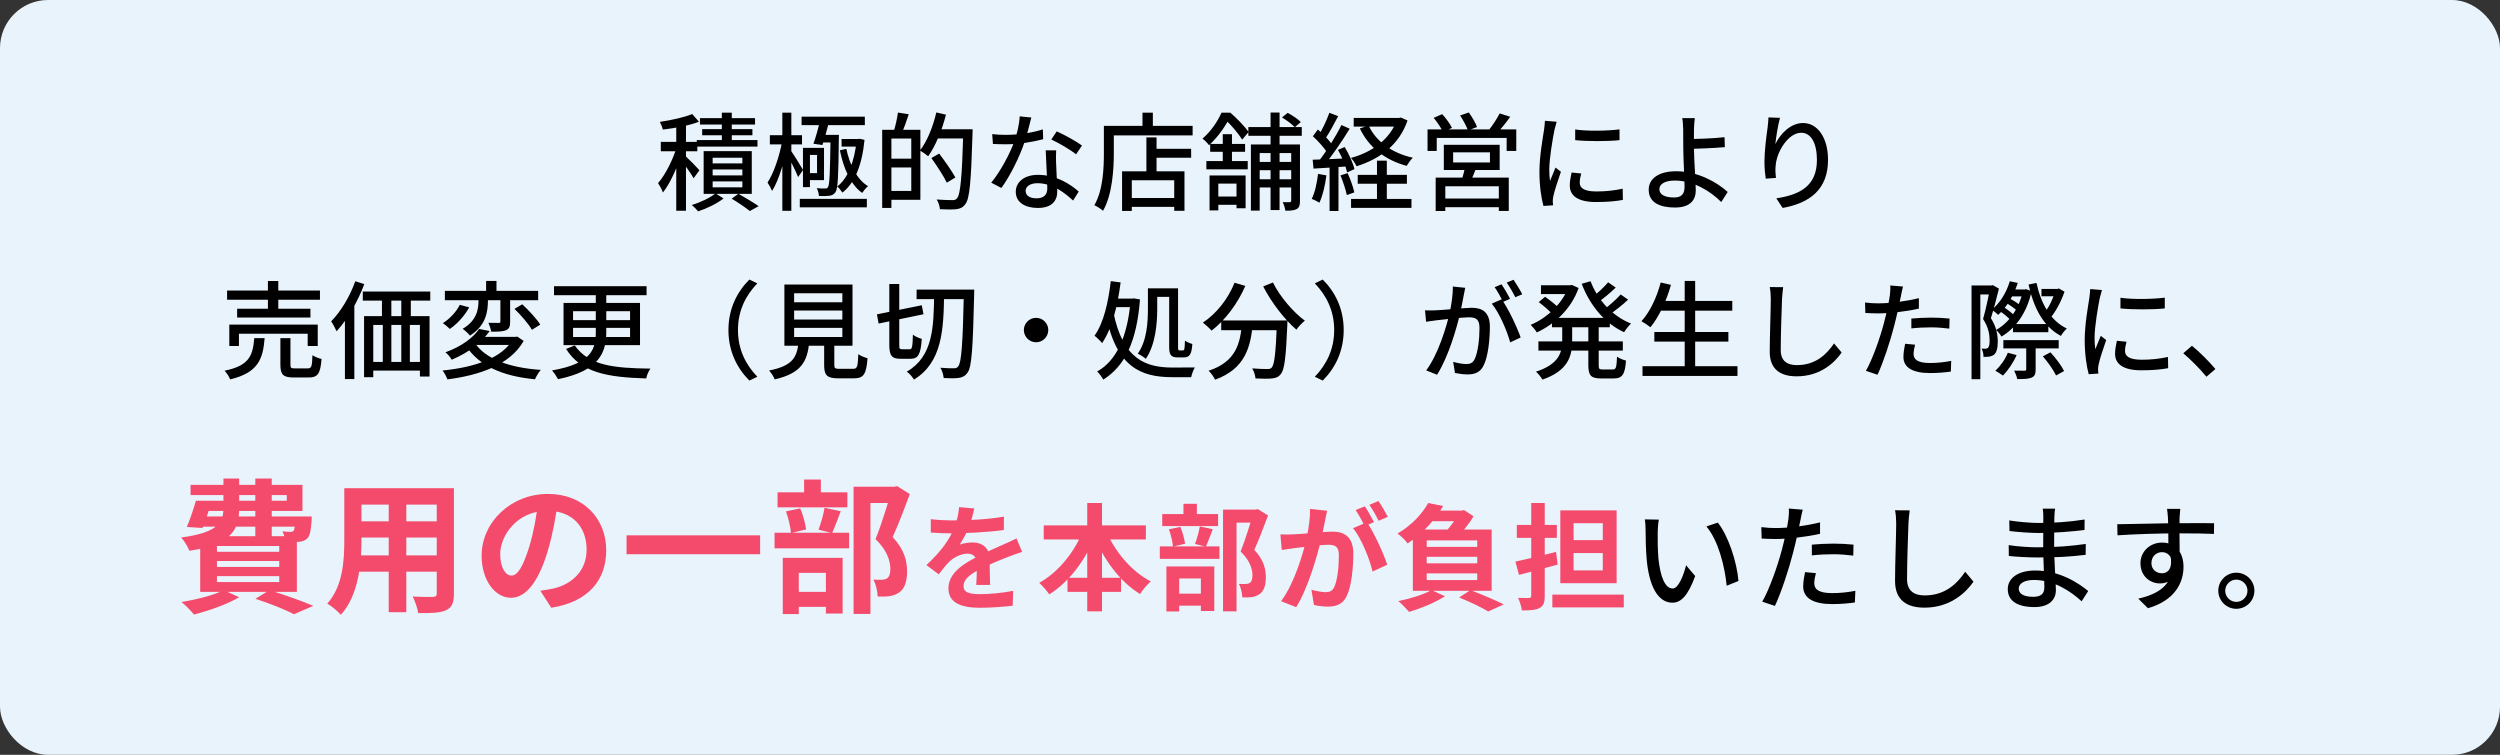 <svg width="520" height="157" viewBox="0 0 520 157" fill="none" xmlns="http://www.w3.org/2000/svg">
<rect x="0" y="0" width="520" height="157" fill="#333333" stroke="none"/>
<rect width="520" height="157" rx="10" fill="#E9F3FB"/>
<path d="M140.661 25.368H142.685V43.826H140.661V25.368ZM137.449 29.504H145.039V31.462H137.449V29.504ZM140.815 30.406L142.069 30.934C141.211 34.058 139.561 37.952 137.889 40.042C137.691 39.448 137.207 38.59 136.877 38.084C138.439 36.324 140.067 33.002 140.815 30.406ZM143.983 23.718L145.391 25.324C143.323 26.116 140.353 26.666 137.867 26.952C137.779 26.512 137.493 25.808 137.251 25.346C139.649 24.994 142.377 24.4 143.983 23.718ZM142.509 32.386C143.059 32.87 145.061 34.916 145.479 35.422L144.269 37.072C143.763 36.104 142.245 34.036 141.563 33.222L142.509 32.386ZM150.143 23.432H152.211V30.274H150.143V23.432ZM145.589 24.576H157.051V25.896H145.589V24.576ZM146.051 26.864H156.501V28.14H146.051V26.864ZM144.929 29.13H157.557V30.494H144.929V29.13ZM148.229 35.246V36.478H154.411V35.246H148.229ZM148.229 37.732V38.964H154.411V37.732H148.229ZM148.229 32.804V33.992H154.411V32.804H148.229ZM146.359 31.44H156.369V40.328H146.359V31.44ZM152.189 41.318L153.597 40.306C155.049 41.142 156.787 42.176 157.799 42.88L155.973 43.892C155.115 43.21 153.575 42.154 152.189 41.318ZM148.823 40.218L150.495 41.274C149.175 42.33 146.997 43.386 145.215 43.958C144.907 43.562 144.313 42.99 143.895 42.638C145.677 42.11 147.789 41.098 148.823 40.218ZM166.357 41.362H180.305V43.122H166.357V41.362ZM166.731 24.268H179.887V26.028H166.731V24.268ZM175.047 28.91H178.699V30.494H175.047V28.91ZM167.721 30.758H171.395V37.468H167.721V36.016H169.943V32.232H167.721V30.758ZM167.017 30.758H168.469V38.92H167.017V30.758ZM170.845 28.052H173.397V29.636H170.361L170.845 28.052ZM172.759 28.052H174.497C174.497 28.052 174.475 28.646 174.475 28.888C174.387 36.654 174.299 39.162 173.793 39.954C173.441 40.46 173.045 40.658 172.473 40.724C171.967 40.79 171.153 40.812 170.339 40.768C170.317 40.284 170.141 39.58 169.877 39.14C170.625 39.206 171.307 39.228 171.615 39.206C171.901 39.228 172.077 39.162 172.231 38.898C172.561 38.392 172.649 35.862 172.759 28.448V28.052ZM176.037 30.956C176.741 34.278 178.237 37.336 180.547 38.722C180.151 39.03 179.623 39.69 179.337 40.13C176.939 38.436 175.465 35.07 174.695 31.264L176.037 30.956ZM178.171 28.91H178.479L178.809 28.866L179.821 29.086C179.293 34.498 177.731 38.106 175.223 40.064C174.981 39.668 174.497 39.074 174.145 38.788C176.279 37.204 177.753 33.662 178.171 29.218V28.91ZM170.581 25.016H172.517C172.099 26.732 171.505 28.822 171.065 30.164L169.195 29.9C169.679 28.58 170.229 26.578 170.581 25.016ZM160.131 28.118H166.819V30.032H160.131V28.118ZM162.727 23.432H164.597V43.848H162.727V23.432ZM162.683 29.372L163.827 29.746C163.255 33.2 162.023 37.49 160.593 39.712C160.395 39.206 159.955 38.414 159.647 37.974C160.945 36.016 162.177 32.342 162.683 29.372ZM164.487 31.308C164.949 31.924 166.687 34.718 167.039 35.356L166.005 36.83C165.565 35.664 164.223 33.024 163.695 32.1L164.487 31.308ZM184.727 26.996H191.437V41.56H184.727V39.712H189.545V28.822H184.727V26.996ZM183.495 26.996H185.409V43.254H183.495V26.996ZM184.617 33.002H190.491V34.828H184.617V33.002ZM186.773 23.41L189.017 23.762C188.555 25.192 188.005 26.732 187.565 27.744L185.893 27.348C186.245 26.248 186.619 24.576 186.773 23.41ZM194.473 26.886H201.095V28.8H194.473V26.886ZM200.369 26.886H202.305C202.305 26.886 202.305 27.612 202.283 27.876C201.975 37.886 201.689 41.34 200.787 42.462C200.259 43.188 199.709 43.408 198.873 43.518C198.081 43.606 196.761 43.562 195.507 43.518C195.463 42.924 195.199 42.044 194.825 41.494C196.255 41.604 197.575 41.626 198.103 41.626C198.543 41.626 198.807 41.56 199.049 41.252C199.775 40.482 200.105 36.764 200.369 27.304V26.886ZM194.759 23.388L196.761 23.85C195.925 27.128 194.561 30.406 193.065 32.496C192.691 32.166 191.833 31.572 191.349 31.308C192.845 29.394 194.055 26.38 194.759 23.388ZM193.725 32.87L195.353 31.946C196.519 33.486 198.015 35.62 198.719 36.918L196.937 37.996C196.299 36.654 194.869 34.476 193.725 32.87ZM206.375 27.898C207.255 28.008 208.289 28.052 209.169 28.052C211.699 28.052 214.559 27.678 216.913 26.908L216.979 28.954C214.933 29.504 211.919 30.032 209.191 30.01C208.333 30.01 207.409 29.988 206.529 29.944L206.375 27.898ZM214.515 24.444C214.229 25.544 213.723 27.656 213.173 29.35C212.139 32.518 210.137 36.566 208.289 39.096L206.177 37.996C208.135 35.642 210.159 31.77 211.039 29.262C211.545 27.788 212.029 25.808 212.095 24.202L214.515 24.444ZM219.685 31.264C219.619 32.166 219.641 32.958 219.663 33.816C219.707 35.202 219.905 38.502 219.905 39.866C219.905 41.758 218.783 43.254 215.879 43.254C213.327 43.254 211.281 42.176 211.281 39.888C211.281 37.798 213.151 36.368 215.879 36.368C219.641 36.368 222.545 38.238 224.371 39.844L223.205 41.714C221.555 40.218 219.047 38.106 215.769 38.106C214.295 38.106 213.327 38.788 213.327 39.69C213.327 40.614 214.097 41.252 215.593 41.252C217.287 41.252 217.837 40.35 217.837 39.14C217.837 37.622 217.595 33.64 217.507 31.264H219.685ZM223.821 32.1C222.589 31.088 220.147 29.702 218.673 29.02L219.795 27.326C221.379 28.008 223.975 29.46 225.053 30.274L223.821 32.1ZM239.463 30.956H247.757V32.804H239.463V30.956ZM234.491 41.186H245.249V43.034H234.491V41.186ZM238.451 28.58H240.563V36.676H238.451V28.58ZM233.391 35.642H246.371V43.848H244.237V37.49H235.415V43.87H233.391V35.642ZM237.637 23.432H239.793V27.304H237.637V23.432ZM230.619 26.182H248.065V28.162H230.619V26.182ZM229.607 26.182H231.675V31.814C231.675 35.268 231.367 40.46 229.431 43.848C229.057 43.496 228.133 42.902 227.627 42.682C229.453 39.514 229.607 34.982 229.607 31.814V26.182ZM259.659 26.424H270.769V28.25H259.659V26.424ZM261.023 33.684H269.603V35.4H261.023V33.684ZM261.023 37.292H269.603V38.986H261.023V37.292ZM264.279 23.41H266.149V43.694H264.279V23.41ZM268.569 30.054H270.395V41.802C270.395 42.66 270.263 43.166 269.735 43.474C269.185 43.782 268.459 43.826 267.359 43.826C267.293 43.32 267.051 42.528 266.809 42.044C267.469 42.066 268.085 42.066 268.283 42.044C268.481 42.044 268.569 41.978 268.569 41.758V30.054ZM260.187 30.054H269.559V31.836H262.013V43.804H260.187V30.054ZM266.655 24.422L267.843 23.476C268.789 23.982 269.999 24.774 270.571 25.39L269.317 26.468C268.767 25.852 267.601 24.994 266.655 24.422ZM251.585 36.5H259.087V43.32H257.195V38.194H253.411V43.76H251.585V36.5ZM254.335 27.92H256.249V34.168H254.335V27.92ZM251.717 29.944H258.977V31.572H251.717V29.944ZM250.925 33.508H259.527V35.224H250.925V33.508ZM252.289 40.878H258.229V42.594H252.289V40.878ZM254.071 23.432H255.215V23.85H255.831V24.422C254.951 26.05 253.565 28.294 251.475 30.208C251.167 29.768 250.529 29.108 250.111 28.844C251.981 27.238 253.323 25.126 254.071 23.432ZM254.467 23.432H255.919C257.261 24.62 258.911 26.292 259.703 27.458L258.383 29.042C257.657 27.898 256.117 25.984 254.819 24.862H254.467V23.432ZM281.571 24.532H291.185V26.336H281.571V24.532ZM282.407 36.368H292.637V38.216H282.407V36.368ZM281.021 41.384H293.583V43.232H281.021V41.384ZM290.591 24.532H290.987L291.383 24.444L292.769 25.06C291.009 30.186 286.961 33.068 282.165 34.586C281.923 34.058 281.417 33.266 280.999 32.848C285.355 31.682 289.183 28.954 290.591 24.862V24.532ZM284.673 26.116C286.235 29.438 289.535 31.858 293.869 32.804C293.451 33.2 292.879 33.992 292.593 34.498C288.061 33.288 284.717 30.626 282.847 26.71L284.673 26.116ZM286.411 33.42H288.457V42.55H286.411V33.42ZM276.511 23.454L278.337 24.158C277.479 25.786 276.445 27.744 275.587 28.954L274.179 28.338C274.993 27.062 275.983 24.95 276.511 23.454ZM279.019 26.006L280.735 26.776C279.195 29.306 277.061 32.43 275.411 34.366L274.179 33.662C275.807 31.66 277.853 28.382 279.019 26.006ZM273.079 28.338L274.113 26.93C275.301 27.964 276.687 29.372 277.259 30.362L276.181 31.968C275.609 30.934 274.245 29.394 273.079 28.338ZM278.293 31.176L279.701 30.582C280.581 32.034 281.439 33.948 281.725 35.18L280.207 35.862C279.943 34.63 279.151 32.65 278.293 31.176ZM273.035 33.222C274.993 33.178 277.831 33.046 280.691 32.914L280.669 34.586C278.007 34.784 275.279 34.938 273.211 35.07L273.035 33.222ZM278.821 36.478L280.295 36.016C280.889 37.27 281.461 38.92 281.703 40.02L280.141 40.57C279.921 39.47 279.349 37.776 278.821 36.478ZM274.157 36.17L275.895 36.478C275.631 38.568 275.103 40.746 274.443 42.154C274.069 41.912 273.277 41.538 272.837 41.362C273.519 40.042 273.915 38.084 274.157 36.17ZM276.555 34.08H278.403V43.892H276.555V34.08ZM302.251 31.682V33.794H309.907V31.682H302.251ZM300.315 30.12H311.931V35.356H300.315V30.12ZM304.737 34.652L307.091 34.828C306.673 35.95 306.189 37.094 305.793 37.886L303.967 37.6C304.275 36.742 304.605 35.51 304.737 34.652ZM298.621 36.94H313.823V43.87H311.755V38.744H300.623V43.892H298.621V36.94ZM299.721 41.296H312.657V43.1H299.721V41.296ZM296.927 26.908H315.385V31.396H313.383V28.69H298.841V31.396H296.927V26.908ZM311.931 23.586L314.131 24.29C313.229 25.544 312.195 26.842 311.359 27.7L309.687 27.04C310.457 26.094 311.403 24.642 311.931 23.586ZM298.203 24.51L299.985 23.74C300.755 24.598 301.635 25.786 302.009 26.6L300.117 27.458C299.787 26.644 298.951 25.412 298.203 24.51ZM303.703 24.026L305.507 23.388C306.167 24.29 306.937 25.588 307.223 26.424L305.331 27.128C305.045 26.292 304.341 24.972 303.703 24.026ZM327.639 26.93C330.169 27.326 334.591 27.216 336.857 26.908V29.152C334.349 29.416 330.213 29.416 327.639 29.152V26.93ZM328.893 36.082C328.695 36.852 328.585 37.424 328.585 38.018C328.585 39.008 329.355 39.822 332.039 39.822C333.997 39.822 335.669 39.646 337.517 39.25L337.561 41.582C336.153 41.846 334.349 42.022 331.973 42.022C328.255 42.022 326.517 40.746 326.517 38.59C326.517 37.798 326.649 36.984 326.891 35.884L328.893 36.082ZM323.789 25.324C323.657 25.742 323.415 26.622 323.327 27.018C322.975 28.8 322.249 32.936 322.249 35.29C322.249 36.082 322.293 36.852 322.403 37.644C322.755 36.764 323.195 35.686 323.547 34.85L324.669 35.73C324.075 37.402 323.305 39.756 323.085 40.856C323.019 41.186 322.975 41.626 322.975 41.868C322.997 42.11 323.019 42.44 323.041 42.704L321.039 42.836C320.599 41.296 320.203 38.7 320.203 35.708C320.203 32.452 320.907 28.712 321.171 26.93C321.237 26.38 321.325 25.698 321.347 25.126L323.789 25.324ZM352.521 24.576C352.433 25.126 352.367 26.182 352.345 26.93C352.323 27.964 352.345 29.372 352.345 30.758C352.345 33.178 352.719 37.732 352.719 39.624C352.719 41.494 351.663 43.166 348.407 43.166C345.305 43.166 342.929 42.176 342.929 39.448C342.929 37.336 344.755 35.62 348.671 35.62C353.115 35.62 357.119 37.886 359.363 39.932L358.021 42.022C355.843 39.822 352.279 37.556 348.363 37.556C346.339 37.556 345.151 38.26 345.151 39.36C345.151 40.504 346.339 41.076 348.209 41.076C349.727 41.076 350.387 40.372 350.387 38.876C350.387 37.292 350.123 32.936 350.123 30.758C350.123 29.46 350.123 27.876 350.101 26.93C350.079 26.006 350.013 25.038 349.903 24.576H352.521ZM351.157 28.91C352.565 28.91 356.261 28.822 358.703 28.536L358.769 30.604C356.349 30.824 352.631 30.956 351.157 30.956V28.91ZM370.241 24.51C369.845 25.896 369.405 28.558 369.273 29.966C370.241 27.942 372.375 25.588 375.037 25.588C378.007 25.588 380.229 28.558 380.229 33.266C380.229 39.426 376.401 42.242 370.791 43.254L369.471 41.252C374.311 40.526 377.919 38.722 377.919 33.288C377.919 29.856 376.753 27.612 374.641 27.612C371.957 27.612 369.537 31.572 369.339 34.454C369.251 35.202 369.273 35.928 369.405 37.006L367.271 37.16C367.139 36.302 367.007 35.026 367.007 33.574C367.007 31.506 367.381 28.492 367.667 26.49C367.755 25.764 367.821 25.016 367.843 24.422L370.241 24.51ZM47.235 60.434H66.551V62.348H47.235V60.434ZM49.325 64.218H64.571V66.044H49.325V64.218ZM47.697 67.518H66.089V71.962H63.999V69.41H49.699V71.962H47.697V67.518ZM55.727 58.454H57.883V65.208H55.727V58.454ZM58.323 70.334H60.413V75.878C60.413 76.538 60.545 76.626 61.381 76.626C61.777 76.626 63.537 76.626 63.999 76.626C64.769 76.626 64.923 76.274 64.989 73.876C65.429 74.206 66.309 74.536 66.881 74.668C66.639 77.748 66.089 78.518 64.197 78.518C63.713 78.518 61.601 78.518 61.139 78.518C58.895 78.518 58.323 77.924 58.323 75.9V70.334ZM52.889 70.334H55.045C54.693 74.8 53.615 77.528 47.873 78.914C47.675 78.364 47.147 77.55 46.707 77.11C51.855 76.054 52.581 73.986 52.889 70.334ZM75.461 60.632H89.497V62.524H75.461V60.632ZM75.725 65.758H89.343V78.32H87.341V67.584H77.639V78.452H75.725V65.758ZM79.443 60.896H81.401V67.1H79.443V60.896ZM83.469 60.874H85.449V67.078H83.469V60.874ZM76.605 75.284H88.793V77.088H76.605V75.284ZM79.619 67.056H81.401V76.67H79.619V67.056ZM83.469 67.056H85.251V76.648H83.469V67.056ZM73.899 58.498L75.769 59.092C74.427 62.722 72.271 66.462 70.005 68.904C69.807 68.42 69.235 67.342 68.883 66.836C70.885 64.812 72.777 61.666 73.899 58.498ZM71.743 64.394L73.679 62.436L73.701 62.458V78.848H71.743V64.394ZM92.533 60.5H111.937V62.436H92.533V60.5ZM101.113 58.432H103.269V61.292H101.113V58.432ZM104.083 61.292H106.107V66.902C106.107 67.87 105.953 68.376 105.249 68.684C104.589 68.97 103.577 68.992 102.169 68.992C102.081 68.442 101.839 67.694 101.597 67.144C102.543 67.166 103.445 67.166 103.731 67.166C104.017 67.166 104.083 67.1 104.083 66.858V61.292ZM99.529 61.028H101.487V62.48C101.487 64.768 101.113 67.716 97.747 69.806C97.417 69.366 96.691 68.706 96.229 68.398C99.243 66.638 99.529 64.24 99.529 62.436V61.028ZM107.009 64.24L108.637 63.294C109.979 64.548 111.629 66.33 112.377 67.518L110.639 68.596C109.957 67.386 108.373 65.56 107.009 64.24ZM95.635 63.404L97.593 63.932C96.669 65.626 95.129 67.364 93.567 68.42C93.193 68.046 92.533 67.496 92.115 67.21C93.589 66.308 94.997 64.746 95.635 63.404ZM98.715 71.258C100.981 74.69 105.931 76.494 112.487 76.934C112.047 77.418 111.541 78.298 111.277 78.892C104.457 78.232 99.639 76.098 96.867 71.874L98.715 71.258ZM99.661 68.42L101.861 68.86C100.145 71.214 97.637 73.26 93.963 74.822C93.677 74.316 93.083 73.59 92.643 73.282C96.097 72.028 98.451 70.202 99.661 68.42ZM99.287 70.07H107.317V71.742H97.791L99.287 70.07ZM106.767 70.07H107.207L107.581 70.004L108.923 70.906C106.107 75.878 99.815 78.034 93.061 78.914C92.885 78.408 92.423 77.506 92.049 77.066C98.627 76.406 104.523 74.536 106.767 70.422V70.07ZM115.237 59.532H134.487V61.402H115.237V59.532ZM123.927 60.324H126.105V69.014C126.105 73.348 124.653 77.11 116.073 78.87C115.831 78.408 115.259 77.528 114.819 77.044C123.113 75.614 123.927 72.578 123.927 68.992V60.324ZM119.197 68.2V70.092H131.055V68.2H119.197ZM119.197 64.724V66.594H131.055V64.724H119.197ZM117.217 63.008H133.123V71.786H117.217V63.008ZM119.549 71.852C122.475 76.01 127.535 76.582 135.301 76.67C134.927 77.154 134.531 78.034 134.421 78.716C126.479 78.474 120.869 77.572 117.745 72.578L119.549 71.852ZM151.515 68.64C151.515 64.174 153.341 60.676 155.871 58.146L157.521 58.938C155.123 61.446 153.495 64.592 153.495 68.64C153.495 72.71 155.123 75.856 157.521 78.364L155.871 79.156C153.341 76.626 151.515 73.128 151.515 68.64ZM165.177 64.592V66.462H175.209V64.592H165.177ZM165.177 68.2V70.092H175.209V68.2H165.177ZM165.177 61.006V62.876H175.209V61.006H165.177ZM163.153 59.18H177.321V71.918H163.153V59.18ZM171.425 70.554H173.537V75.944C173.537 76.604 173.713 76.714 174.593 76.714C175.011 76.714 176.903 76.714 177.453 76.714C178.289 76.714 178.421 76.34 178.531 73.656C178.971 74.03 179.873 74.36 180.445 74.514C180.203 77.836 179.631 78.694 177.629 78.694C177.123 78.694 174.813 78.694 174.351 78.694C172.019 78.694 171.425 78.056 171.425 75.944V70.554ZM166.101 71.214H168.323C167.905 75.152 166.717 77.638 161.129 78.914C160.953 78.364 160.381 77.506 159.963 77.066C164.913 76.098 165.749 74.294 166.101 71.214ZM190.653 60.236H201.389V62.216H190.653V60.236ZM200.487 60.236H202.643C202.643 60.236 202.621 61.072 202.621 61.358C202.357 72.512 202.115 76.318 201.279 77.462C200.729 78.254 200.201 78.474 199.431 78.606C198.661 78.716 197.451 78.694 196.285 78.628C196.241 78.034 195.977 77.088 195.603 76.494C196.835 76.604 197.935 76.604 198.441 76.604C198.859 76.604 199.079 76.516 199.321 76.186C199.981 75.372 200.267 71.412 200.487 60.764V60.236ZM182.403 65.384L191.731 63.492L192.083 65.362L182.755 67.298L182.403 65.384ZM184.977 59.07H187.045V71.676C187.045 72.512 187.111 72.644 187.639 72.644C187.859 72.644 188.937 72.644 189.223 72.644C189.729 72.644 189.817 72.094 189.883 69.608C190.323 69.982 191.159 70.334 191.731 70.488C191.511 73.612 191.027 74.624 189.421 74.624C189.025 74.624 187.639 74.624 187.287 74.624C185.461 74.624 184.977 73.964 184.977 71.654V59.07ZM194.305 61.16H196.373C196.263 68.53 195.999 75.35 190.103 78.958C189.795 78.408 189.157 77.682 188.607 77.308C194.151 74.118 194.195 67.914 194.305 61.16ZM215.513 66.11C216.899 66.11 218.043 67.254 218.043 68.64C218.043 70.048 216.899 71.192 215.513 71.192C214.105 71.192 212.961 70.048 212.961 68.64C212.961 67.254 214.105 66.11 215.513 66.11ZM231.045 58.476L233.091 58.74C232.453 63.69 231.287 68.332 229.241 71.368C228.933 70.972 228.119 70.18 227.657 69.828C229.549 67.188 230.517 62.942 231.045 58.476ZM231.661 62.106H235.687V63.888H231.001L231.661 62.106ZM235.159 62.106H235.511L235.863 62.062L237.117 62.282C236.435 71.17 233.927 76.164 229.483 78.958C229.197 78.43 228.647 77.682 228.207 77.264C232.145 75.108 234.543 70.092 235.159 62.524V62.106ZM231.573 64.878C233.531 74.8 238.371 76.45 243.937 76.45C244.729 76.45 247.589 76.45 248.535 76.428C248.227 76.912 247.875 77.88 247.765 78.452H243.827C237.425 78.452 232.145 76.45 230.011 65.362L231.573 64.878ZM238.767 59.972H240.703V64.218C240.703 67.276 240.351 71.676 238.327 74.646C237.975 74.316 237.117 73.744 236.655 73.568C238.591 70.818 238.767 66.946 238.767 64.196V59.972ZM239.713 59.972H244.421V61.754H239.713V59.972ZM243.189 59.972H245.037V72.116C245.037 72.82 245.081 72.886 245.367 72.886C245.477 72.886 245.939 72.886 246.071 72.886C246.357 72.886 246.423 72.512 246.467 70.862C246.863 71.148 247.545 71.434 248.007 71.544C247.875 73.656 247.435 74.338 246.269 74.338C245.983 74.338 245.279 74.338 244.993 74.338C243.519 74.338 243.189 73.81 243.189 72.094V59.972ZM254.013 66.66H266.311V68.684H254.013V66.66ZM265.607 66.66H267.785C267.785 66.66 267.785 67.32 267.763 67.606C267.477 74.36 267.169 76.934 266.399 77.814C265.915 78.452 265.365 78.628 264.573 78.716C263.825 78.804 262.483 78.782 261.141 78.716C261.097 78.1 260.833 77.22 260.459 76.626C261.801 76.736 263.077 76.758 263.605 76.758C264.023 76.758 264.287 76.714 264.507 76.472C265.079 75.878 265.365 73.392 265.607 67.034V66.66ZM256.785 58.806L259.029 59.466C257.401 63.228 254.783 66.638 252.011 68.772C251.615 68.31 250.713 67.496 250.207 67.1C253.001 65.252 255.443 62.194 256.785 58.806ZM264.771 58.762C266.201 61.666 268.995 64.944 271.415 66.704C270.843 67.144 270.051 67.98 269.655 68.574C267.191 66.462 264.441 62.898 262.747 59.576L264.771 58.762ZM258.347 67.232H260.591C260.129 72.116 259.073 76.67 252.737 78.98C252.495 78.43 251.879 77.572 251.395 77.11C257.225 75.196 257.951 71.28 258.347 67.232ZM279.489 68.64C279.489 73.128 277.663 76.626 275.133 79.156L273.483 78.364C275.881 75.856 277.509 72.71 277.509 68.64C277.509 64.592 275.881 61.446 273.483 58.938L275.133 58.146C277.663 60.676 279.489 64.174 279.489 68.64ZM304.767 59.862C304.657 60.346 304.547 60.918 304.459 61.402C304.283 62.282 303.997 63.888 303.711 65.142C302.985 68.244 301.335 74.074 298.915 77.946L296.649 77.044C299.201 73.634 300.917 67.782 301.533 65.054C301.929 63.206 302.215 61.27 302.193 59.598L304.767 59.862ZM312.335 62.26C313.699 64.108 315.591 68.134 316.295 70.202L314.117 71.214C313.501 68.882 311.851 65.032 310.289 63.162L312.335 62.26ZM296.407 64.548C297.155 64.592 297.793 64.57 298.541 64.548C300.235 64.504 304.591 64.02 306.131 64.02C308.265 64.02 309.893 64.9 309.893 67.958C309.893 70.576 309.541 74.096 308.617 75.966C307.913 77.462 306.769 77.88 305.229 77.88C304.393 77.88 303.337 77.726 302.633 77.572L302.259 75.262C303.139 75.526 304.349 75.724 304.943 75.724C305.735 75.724 306.351 75.526 306.747 74.668C307.407 73.282 307.737 70.51 307.737 68.222C307.737 66.308 306.879 66 305.493 66C304.085 66 300.103 66.484 298.827 66.616C298.255 66.704 297.243 66.836 296.627 66.924L296.407 64.548ZM312.313 59.136C312.863 59.928 313.655 61.292 314.095 62.15L312.643 62.788C312.203 61.886 311.477 60.566 310.883 59.73L312.313 59.136ZM314.821 58.19C315.393 59.026 316.229 60.412 316.625 61.204L315.195 61.82C314.733 60.896 314.007 59.62 313.391 58.784L314.821 58.19ZM322.807 66.11H334.841V68.068H322.807V66.11ZM320.519 59.334H326.943V61.16H320.519V59.334ZM319.991 71.016H337.547V72.93H319.991V71.016ZM326.217 59.334H326.591L326.965 59.268L328.351 59.906C326.789 64.328 323.313 67.452 319.661 69.146C319.375 68.662 318.781 67.958 318.385 67.562C321.663 66.22 324.963 63.206 326.217 59.708V59.334ZM324.941 67.078H327.009V70.862C327.009 73.942 326.261 77.088 320.827 78.958C320.563 78.474 319.925 77.682 319.485 77.308C324.347 75.724 324.941 73.216 324.941 70.818V67.078ZM330.837 58.498C332.311 62.392 335.369 65.78 339.263 67.298C338.779 67.738 338.141 68.552 337.811 69.102C333.763 67.254 330.727 63.536 328.989 59.026L330.837 58.498ZM320.057 62.832L321.377 61.732C322.323 62.392 323.555 63.36 324.171 63.998L322.785 65.23C322.213 64.592 321.025 63.558 320.057 62.832ZM334.489 58.718L336.073 59.818C334.929 60.918 333.521 62.084 332.443 62.832L331.167 61.842C332.223 61.05 333.675 59.708 334.489 58.718ZM337.107 61.248L338.647 62.326C337.459 63.448 335.919 64.658 334.731 65.45L333.477 64.482C334.621 63.668 336.205 62.26 337.107 61.248ZM330.375 67.144H332.531V75.966C332.531 76.714 332.641 76.846 333.323 76.846C333.631 76.846 335.105 76.846 335.479 76.846C336.139 76.846 336.249 76.406 336.337 74.184C336.799 74.536 337.635 74.866 338.207 74.998C338.009 77.858 337.437 78.716 335.677 78.716C335.237 78.716 333.433 78.716 332.993 78.716C330.903 78.716 330.375 78.078 330.375 75.966V67.144ZM345.049 62.59H360.317V64.614H345.049V62.59ZM344.103 69.058H359.503V71.06H344.103V69.058ZM341.639 76.164H361.395V78.188H341.639V76.164ZM350.417 58.432H352.595V77.154H350.417V58.432ZM345.423 58.762L347.557 59.246C346.611 62.656 345.027 65.956 343.289 68.068C342.871 67.716 341.947 67.1 341.419 66.814C343.179 64.9 344.609 61.864 345.423 58.762ZM370.899 59.73C370.789 60.544 370.701 61.468 370.657 62.26C370.569 64.702 370.393 69.784 370.393 72.82C370.393 75.152 371.823 75.944 373.759 75.944C377.609 75.944 379.897 73.766 381.481 71.434L383.065 73.326C381.591 75.438 378.621 78.276 373.715 78.276C370.349 78.276 368.105 76.846 368.105 73.172C368.105 70.048 368.325 64.394 368.325 62.26C368.325 61.358 368.259 60.456 368.105 59.708L370.899 59.73ZM395.825 59.598C395.671 60.126 395.495 61.028 395.407 61.49C395.077 63.03 394.571 65.604 393.977 67.826C393.185 70.928 391.711 75.438 390.523 77.946L388.103 77.132C389.423 74.888 391.029 70.356 391.843 67.254C392.393 65.208 392.943 62.59 393.097 61.38C393.185 60.676 393.229 59.862 393.163 59.378L395.825 59.598ZM390.633 63.096C393.163 63.096 396.331 62.7 399.125 62.018V64.196C396.397 64.812 393.009 65.186 390.589 65.186C389.577 65.186 388.785 65.142 387.993 65.098L387.927 62.92C389.005 63.052 389.775 63.096 390.633 63.096ZM397.563 66.264C398.751 66.154 400.269 66.066 401.677 66.066C402.953 66.066 404.273 66.132 405.505 66.264L405.461 68.354C404.339 68.222 403.019 68.09 401.721 68.09C400.291 68.09 398.927 68.156 397.563 68.31V66.264ZM398.333 71.698C398.157 72.38 398.025 73.084 398.025 73.612C398.025 74.624 398.641 75.504 401.435 75.504C402.887 75.504 404.405 75.35 405.857 75.064L405.769 77.286C404.559 77.462 403.085 77.594 401.413 77.594C397.849 77.594 395.913 76.45 395.913 74.25C395.913 73.326 396.089 72.402 396.265 71.5L398.333 71.698ZM418.705 67.408H426.053V69.102H418.705V67.408ZM416.703 70.752H428.209V72.468H416.703V70.752ZM417.759 60.214H421.367V61.644H417.759V60.214ZM417.209 62.964L417.913 62.04C418.749 62.458 419.761 63.096 420.245 63.58L419.541 64.636C419.035 64.13 418.023 63.426 417.209 62.964ZM415.911 64.68L416.703 63.822C417.517 64.35 418.507 65.12 418.991 65.626L418.177 66.572C417.693 66.022 416.725 65.208 415.911 64.68ZM424.909 74.118L426.493 73.282C427.571 74.448 428.803 76.076 429.331 77.176L427.659 78.1C427.153 77 425.965 75.328 424.909 74.118ZM420.773 60.214H421.103L421.433 60.148L422.577 60.566C421.587 65.098 419.233 68.288 416.307 70.004C416.065 69.586 415.559 68.948 415.185 68.618C417.781 67.232 420.003 64.174 420.773 60.522V60.214ZM424.623 60.104H428.209V61.622H424.623V60.104ZM418.045 58.498L419.695 58.85C418.837 61.534 417.341 63.932 415.625 65.494C415.339 65.208 414.679 64.658 414.305 64.416C415.999 63.03 417.341 60.852 418.045 58.498ZM427.527 60.104H427.923L428.253 59.994L429.419 60.676C428.737 62.656 427.615 64.812 426.449 66.154C426.207 65.78 425.657 65.252 425.305 64.988C426.251 63.822 427.131 61.886 427.527 60.456V60.104ZM421.455 71.544H423.413V76.824C423.413 77.77 423.237 78.254 422.577 78.54C421.917 78.826 420.993 78.848 419.585 78.848C419.497 78.32 419.189 77.572 418.947 77.088C419.893 77.11 420.817 77.11 421.103 77.11C421.367 77.088 421.455 77.022 421.455 76.802V71.544ZM417.627 73.37L419.453 73.854C418.771 75.438 417.649 77.066 416.615 78.122C416.241 77.836 415.471 77.352 415.031 77.11C416.087 76.142 417.077 74.756 417.627 73.37ZM423.589 58.85C424.513 63.162 426.537 66.748 429.903 68.332C429.507 68.684 428.935 69.388 428.671 69.872C425.063 67.958 423.017 64.108 421.939 59.18L423.589 58.85ZM410.081 59.378H414.525V61.248H411.907V78.87H410.081V59.378ZM413.953 59.378H414.261L414.525 59.312L415.779 60.038C415.295 61.952 414.679 64.394 414.107 66.176C415.273 68.024 415.537 69.674 415.537 71.06C415.537 72.358 415.295 73.326 414.767 73.766C414.481 73.986 414.129 74.118 413.711 74.184C413.381 74.228 412.963 74.228 412.567 74.228C412.567 73.744 412.457 72.996 412.171 72.512C412.501 72.534 412.765 72.534 413.007 72.534C413.183 72.534 413.381 72.468 413.513 72.336C413.755 72.116 413.843 71.5 413.843 70.818C413.843 69.63 413.623 68.112 412.479 66.352C413.073 64.328 413.645 61.402 413.953 59.972V59.378ZM441.057 61.93C443.587 62.326 448.009 62.216 450.275 61.908V64.152C447.767 64.416 443.631 64.416 441.057 64.152V61.93ZM442.311 71.082C442.113 71.852 442.003 72.424 442.003 73.018C442.003 74.008 442.773 74.822 445.457 74.822C447.415 74.822 449.087 74.646 450.935 74.25L450.979 76.582C449.571 76.846 447.767 77.022 445.391 77.022C441.673 77.022 439.935 75.746 439.935 73.59C439.935 72.798 440.067 71.984 440.309 70.884L442.311 71.082ZM437.207 60.324C437.075 60.742 436.833 61.622 436.745 62.018C436.393 63.8 435.667 67.936 435.667 70.29C435.667 71.082 435.711 71.852 435.821 72.644C436.173 71.764 436.613 70.686 436.965 69.85L438.087 70.73C437.493 72.402 436.723 74.756 436.503 75.856C436.437 76.186 436.393 76.626 436.393 76.868C436.415 77.11 436.437 77.44 436.459 77.704L434.457 77.836C434.017 76.296 433.621 73.7 433.621 70.708C433.621 67.452 434.325 63.712 434.589 61.93C434.655 61.38 434.743 60.698 434.765 60.126L437.207 60.324ZM458.937 78.364C457.551 76.67 455.659 74.778 454.119 73.48L455.923 71.918C457.507 73.194 459.553 75.262 460.807 76.758L458.937 78.364ZM345.041 108.08C344.897 108.776 344.801 110.024 344.801 110.672C344.777 112.208 344.801 114.224 344.945 116.096C345.329 119.864 346.289 122.408 347.921 122.408C349.097 122.408 350.153 119.768 350.705 117.584L352.601 119.816C351.089 123.944 349.625 125.36 347.873 125.36C345.425 125.36 343.217 123.056 342.545 116.744C342.329 114.608 342.281 111.728 342.281 110.312C342.281 109.712 342.257 108.68 342.113 108.032L345.041 108.08ZM357.305 108.704C359.513 111.464 361.289 116.96 361.601 120.848L359.153 121.832C358.745 117.704 357.377 112.376 354.929 109.496L357.305 108.704ZM374.969 106.016C374.801 106.592 374.609 107.576 374.513 108.08C374.153 109.76 373.601 112.568 372.953 114.992C372.089 118.376 370.481 123.296 369.185 126.032L366.545 125.144C367.985 122.696 369.737 117.752 370.625 114.368C371.225 112.136 371.825 109.28 371.993 107.96C372.089 107.192 372.137 106.304 372.065 105.776L374.969 106.016ZM369.305 109.832C372.065 109.832 375.521 109.4 378.569 108.656V111.032C375.593 111.704 371.897 112.112 369.257 112.112C368.153 112.112 367.289 112.064 366.425 112.016L366.353 109.64C367.529 109.784 368.369 109.832 369.305 109.832ZM376.865 113.288C378.161 113.168 379.817 113.072 381.353 113.072C382.745 113.072 384.185 113.144 385.529 113.288L385.481 115.568C384.257 115.424 382.817 115.28 381.401 115.28C379.841 115.28 378.353 115.352 376.865 115.52V113.288ZM377.705 119.216C377.513 119.96 377.369 120.728 377.369 121.304C377.369 122.408 378.041 123.368 381.089 123.368C382.673 123.368 384.329 123.2 385.913 122.888L385.817 125.312C384.497 125.504 382.889 125.648 381.065 125.648C377.177 125.648 375.065 124.4 375.065 122C375.065 120.992 375.257 119.984 375.449 119L377.705 119.216ZM397.217 106.16C397.097 107.048 397.001 108.056 396.953 108.92C396.857 111.584 396.665 117.128 396.665 120.44C396.665 122.984 398.225 123.848 400.337 123.848C404.537 123.848 407.033 121.472 408.761 118.928L410.489 120.992C408.881 123.296 405.641 126.392 400.289 126.392C396.617 126.392 394.169 124.832 394.169 120.824C394.169 117.416 394.409 111.248 394.409 108.92C394.409 107.936 394.337 106.952 394.169 106.136L397.217 106.16ZM427.457 105.8C427.385 106.256 427.337 106.784 427.313 107.456C427.265 108.536 427.265 111.824 427.265 113.84C427.265 116.792 427.625 121.064 427.625 122.792C427.625 124.616 426.329 126.272 423.185 126.272C419.561 126.272 417.617 124.952 417.617 122.528C417.617 120.248 419.777 118.664 423.329 118.664C428.489 118.664 432.425 121.352 434.345 122.936L432.977 125.072C430.745 123.008 427.241 120.632 423.041 120.632C421.001 120.632 419.897 121.424 419.897 122.408C419.897 123.44 420.809 124.136 422.873 124.136C424.193 124.136 425.225 123.752 425.225 122.192C425.225 120.536 424.985 116.072 424.985 113.84C424.985 111.632 425.009 108.872 425.009 107.336C425.009 106.904 424.961 106.184 424.889 105.8H427.457ZM417.929 108.248C419.561 108.536 422.441 108.776 423.977 108.776C427.121 108.776 430.313 108.584 433.601 108.056L433.577 110.24C430.985 110.552 427.385 110.864 424.001 110.864C422.393 110.864 419.513 110.648 417.977 110.456L417.929 108.248ZM417.809 113.384C419.465 113.672 422.297 113.84 423.737 113.84C427.625 113.84 430.793 113.576 433.841 113.144L433.817 115.4C430.529 115.808 427.745 115.952 423.713 115.952C422.177 115.952 419.489 115.832 417.833 115.64L417.809 113.384ZM453.497 105.848C453.449 106.184 453.377 107.264 453.353 107.6C453.305 109.16 453.353 113.912 453.377 115.832L451.025 114.872C451.025 113.624 451.025 108.92 450.929 107.624C450.881 106.832 450.785 106.088 450.737 105.848H453.497ZM440.393 109.04C443.777 109.016 449.921 108.824 453.329 108.824C456.041 108.824 459.305 108.8 460.529 108.824L460.505 111.056C459.089 110.984 456.809 110.936 453.281 110.936C449.057 110.936 444.065 111.104 440.441 111.344L440.393 109.04ZM453.161 116.072C453.161 119.6 451.697 121.352 449.249 121.352C447.305 121.352 445.217 119.912 445.217 117.152C445.217 114.632 447.281 112.856 449.705 112.856C452.657 112.856 454.169 115.04 454.169 117.896C454.169 121.088 452.489 124.856 446.777 126.512L444.761 124.52C449.009 123.56 451.841 121.64 451.841 117.584C451.841 115.688 450.881 114.848 449.681 114.848C448.553 114.848 447.497 115.688 447.497 117.128C447.497 118.448 448.505 119.24 449.681 119.24C451.025 119.24 451.985 118.112 451.433 115.424L453.161 116.072ZM465.147 119.12C467.235 119.12 468.915 120.8 468.915 122.864C468.915 124.952 467.235 126.632 465.147 126.632C463.107 126.632 461.403 124.952 461.403 122.864C461.403 120.8 463.107 119.12 465.147 119.12ZM465.147 125.192C466.443 125.192 467.475 124.16 467.475 122.864C467.475 121.592 466.443 120.56 465.147 120.56C463.899 120.56 462.843 121.592 462.843 122.864C462.843 124.16 463.899 125.192 465.147 125.192Z" fill="black"/>
<path d="M41.795 104.15H59.645V102.98H39.635V100.85H62.915V106.28H41.795V104.15ZM40.745 104.15H44.105C43.475 106.1 42.725 108.32 42.125 109.82L38.855 109.61C39.515 108.11 40.235 105.95 40.745 104.15ZM41.075 107.42H62.645V109.55H40.415L41.075 107.42ZM61.475 107.42H64.835C64.835 107.42 64.805 108.02 64.805 108.38C64.655 110.33 64.475 111.38 63.965 111.95C63.515 112.43 62.855 112.64 62.225 112.7C61.625 112.73 60.545 112.73 59.375 112.67C59.345 112.07 59.045 111.11 58.745 110.51C59.495 110.6 60.095 110.63 60.425 110.63C60.695 110.63 60.875 110.6 61.055 110.42C61.265 110.15 61.355 109.46 61.475 107.81V107.42ZM46.475 99.53H49.745V105.74C49.745 110 48.305 113.24 39.395 114.56C39.095 113.78 38.285 112.43 37.685 111.8C45.395 110.78 46.475 108.62 46.475 105.65V99.53ZM53.105 99.53H56.525V111.62H53.105V99.53ZM45.125 116.69V117.92H58.085V116.69H45.125ZM45.125 119.84V121.07H58.085V119.84H45.125ZM45.125 113.57V114.77H58.085V113.57H45.125ZM41.645 111.53H61.745V123.11H41.645V111.53ZM53.135 124.55L56.045 122.75C59.255 123.74 63.005 125.09 65.165 126.02L61.145 127.76C59.405 126.83 56.255 125.57 53.135 124.55ZM46.535 122.75L49.745 124.22C47.285 125.69 43.415 127.04 40.355 127.82C39.755 127.1 38.525 125.81 37.745 125.21C40.925 124.7 44.495 123.8 46.535 122.75ZM73.685 101.54H92.105V104.96H73.685V101.54ZM73.685 108.44H92.165V111.8H73.685V108.44ZM73.625 115.52H92.285V118.91H73.625V115.52ZM71.615 101.54H75.185V112.34C75.185 117.11 74.585 123.86 70.895 127.88C70.325 127.19 68.855 125.99 68.075 125.54C71.345 121.91 71.615 116.54 71.615 112.31V101.54ZM90.845 101.54H94.415V123.47C94.415 125.39 93.995 126.35 92.795 126.92C91.535 127.49 89.735 127.55 87.005 127.52C86.855 126.56 86.315 125 85.835 124.07C87.545 124.19 89.525 124.16 90.065 124.16C90.635 124.13 90.845 123.95 90.845 123.44V101.54ZM80.855 102.89H84.515V127.34H80.855V102.89ZM116.015 104.45C115.595 107.51 114.995 111.02 113.945 114.56C112.145 120.62 109.565 124.34 106.295 124.34C102.935 124.34 100.175 120.65 100.175 115.58C100.175 108.68 106.205 102.74 113.975 102.74C121.385 102.74 126.095 107.9 126.095 114.47C126.095 120.77 122.225 125.24 114.665 126.41L112.385 122.87C113.555 122.72 114.395 122.57 115.205 122.39C119.015 121.46 122.015 118.73 122.015 114.32C122.015 109.61 119.075 106.25 113.885 106.25C107.525 106.25 104.045 111.44 104.045 115.22C104.045 118.25 105.245 119.72 106.385 119.72C107.675 119.72 108.815 117.8 110.075 113.75C110.945 110.93 111.605 107.48 111.905 104.33L116.015 104.45ZM130.325 111.35H158.105V115.28H130.325V111.35ZM177.545 101.24H186.275V104.63H181.055V127.7H177.545V101.24ZM161.735 102.41H176.255V105.53H161.735V102.41ZM161.105 110.81H176.615V114.05H161.105V110.81ZM167.255 99.74H170.735V104.36H167.255V99.74ZM163.475 106.37L166.445 105.74C167.045 107.09 167.495 108.92 167.675 110.12L164.525 110.87C164.435 109.64 163.985 107.78 163.475 106.37ZM171.515 105.62L174.875 106.34C174.215 108.02 173.615 109.73 173.075 110.87L170.255 110.18C170.735 108.92 171.275 107 171.515 105.62ZM164.045 123.11H173.315V126.23H164.045V123.11ZM162.815 116.03H175.265V127.61H171.785V119.15H166.145V127.73H162.815V116.03ZM185.345 101.24H186.035L186.605 101.12L189.245 102.77C188.165 105.68 186.845 109.13 185.675 111.71C188.165 114.38 188.645 116.75 188.675 118.76C188.675 120.98 188.165 122.45 187.025 123.23C186.425 123.65 185.735 123.89 184.955 124.01C184.265 124.1 183.425 124.1 182.555 124.07C182.525 123.08 182.225 121.55 181.655 120.56C182.315 120.59 182.915 120.62 183.365 120.59C183.785 120.59 184.175 120.5 184.475 120.32C184.985 119.99 185.195 119.33 185.195 118.28C185.165 116.66 184.535 114.47 182.105 112.13C183.305 109.25 184.685 104.6 185.345 102.5V101.24ZM202.649 105.752C202.457 106.64 202.145 108.056 201.473 109.784C200.969 110.96 200.273 112.328 199.601 113.288C200.249 113 201.521 112.832 202.337 112.832C204.329 112.832 205.841 114.008 205.841 116.24C205.841 117.536 205.913 120.152 205.937 121.664H203.057C203.153 120.536 203.201 118.496 203.177 117.2C203.177 115.664 202.217 115.16 201.209 115.16C199.889 115.16 198.377 115.952 197.465 116.816C196.745 117.536 196.073 118.4 195.257 119.456L192.689 117.536C195.761 114.704 197.609 112.112 198.617 109.472C199.097 108.176 199.409 106.712 199.481 105.488L202.649 105.752ZM193.601 107.984C194.825 108.152 196.601 108.248 197.825 108.248C200.993 108.248 205.337 108.08 208.817 107.456L208.793 110.24C205.409 110.72 200.585 110.936 197.657 110.936C196.673 110.936 194.921 110.888 193.601 110.768V107.984ZM212.609 114.8C211.865 115.016 210.569 115.496 209.753 115.808C208.193 116.408 206.033 117.272 203.777 118.424C201.593 119.552 200.417 120.584 200.417 121.904C200.417 123.224 201.569 123.584 203.897 123.584C205.937 123.584 208.625 123.32 210.737 122.888L210.641 125.984C209.033 126.2 206.105 126.416 203.825 126.416C200.081 126.416 197.273 125.48 197.273 122.384C197.273 119.048 200.705 117.08 203.585 115.64C205.793 114.488 207.305 113.912 208.745 113.24C209.681 112.832 210.521 112.448 211.433 111.992L212.609 114.8ZM217.097 109.28H238.337V112.208H217.097V109.28ZM222.041 120.176H233.177V123.104H222.041V120.176ZM226.145 104.624H229.217V127.16H226.145V104.624ZM225.281 110.336L227.921 111.176C225.857 116.408 222.449 120.992 218.249 123.632C217.769 122.912 216.809 121.808 216.161 121.232C220.097 119.072 223.577 114.752 225.281 110.336ZM230.081 110.408C231.833 114.68 235.337 118.856 239.369 120.944C238.649 121.544 237.617 122.744 237.137 123.56C232.913 120.968 229.553 116.384 227.465 111.272L230.081 110.408ZM254.393 105.992H261.377V108.704H257.201V127.16H254.393V105.992ZM241.745 106.928H253.361V109.424H241.745V106.928ZM241.241 113.648H253.649V116.24H241.241V113.648ZM246.161 104.792H248.945V108.488H246.161V104.792ZM243.137 110.096L245.513 109.592C245.993 110.672 246.353 112.136 246.497 113.096L243.977 113.696C243.905 112.712 243.545 111.224 243.137 110.096ZM249.569 109.496L252.257 110.072C251.729 111.416 251.249 112.784 250.817 113.696L248.561 113.144C248.945 112.136 249.377 110.6 249.569 109.496ZM243.593 123.488H251.009V125.984H243.593V123.488ZM242.609 117.824H252.569V127.088H249.785V120.32H245.273V127.184H242.609V117.824ZM260.633 105.992H261.185L261.641 105.896L263.753 107.216C262.889 109.544 261.833 112.304 260.897 114.368C262.889 116.504 263.273 118.4 263.297 120.008C263.297 121.784 262.889 122.96 261.977 123.584C261.497 123.92 260.945 124.112 260.321 124.208C259.769 124.28 259.097 124.28 258.401 124.256C258.377 123.464 258.137 122.24 257.681 121.448C258.209 121.472 258.689 121.496 259.049 121.472C259.385 121.472 259.697 121.4 259.937 121.256C260.345 120.992 260.513 120.464 260.513 119.624C260.489 118.328 259.985 116.576 258.041 114.704C259.001 112.4 260.105 108.68 260.633 107V105.992ZM276.041 106.232C275.897 106.856 275.753 107.624 275.633 108.224C275.393 109.304 275.105 110.792 274.841 112.016C274.049 115.4 272.129 122.24 269.609 126.296L266.465 125.048C269.321 121.208 271.121 114.872 271.793 111.848C272.249 109.688 272.513 107.648 272.489 105.848L276.041 106.232ZM284.321 108.632C285.785 110.72 287.801 115.184 288.545 117.464L285.497 118.88C284.873 116.216 283.169 111.992 281.441 109.856L284.321 108.632ZM266.321 111.152C267.185 111.2 268.001 111.176 268.889 111.152C270.809 111.104 275.369 110.576 277.145 110.576C279.689 110.576 281.489 111.704 281.489 115.184C281.489 118.016 281.129 121.904 280.121 123.968C279.329 125.648 277.985 126.176 276.185 126.176C275.249 126.176 274.121 126.032 273.305 125.84L272.777 122.672C273.713 122.936 275.081 123.176 275.705 123.176C276.521 123.176 277.145 122.936 277.505 122.144C278.177 120.8 278.489 117.872 278.489 115.52C278.489 113.6 277.673 113.312 276.161 113.312C274.745 113.312 270.593 113.84 269.273 114.008C268.577 114.104 267.329 114.272 266.609 114.392L266.321 111.152ZM283.889 105.32C284.489 106.184 285.329 107.72 285.785 108.608L283.865 109.424C283.361 108.44 282.617 107.024 281.969 106.088L283.889 105.32ZM286.721 104.216C287.345 105.128 288.233 106.664 288.665 107.504L286.745 108.32C286.265 107.312 285.473 105.92 284.825 105.008L286.721 104.216ZM297.665 106.208H304.457V108.416H295.913L297.665 106.208ZM296.753 115.808V117.176H307.265V115.808H296.753ZM296.753 119.264V120.656H307.265V119.264H296.753ZM296.753 112.4V113.744H307.265V112.4H296.753ZM293.873 110.144H310.265V122.888H293.873V110.144ZM297.065 104.624L300.185 105.248C298.433 108.128 296.129 110.816 292.793 113.048C292.337 112.376 291.353 111.416 290.681 110.984C293.753 109.184 295.889 106.76 297.065 104.624ZM303.401 106.208H304.049L304.505 106.088L306.497 107.384C305.609 108.92 304.001 110.888 302.729 112.136C302.153 111.704 301.193 111.08 300.569 110.72C301.673 109.616 302.921 107.84 303.401 106.76V106.208ZM303.497 124.28L305.849 122.744C308.273 123.656 311.129 124.88 312.785 125.72L309.545 127.184C308.225 126.368 305.801 125.192 303.497 124.28ZM297.761 122.744L300.545 124.016C298.577 125.312 295.505 126.56 293.105 127.28C292.577 126.68 291.521 125.552 290.849 125.024C293.321 124.544 296.129 123.656 297.761 122.744ZM315.209 116.816C317.393 116.36 320.609 115.568 323.657 114.8L323.993 117.44C321.233 118.208 318.257 118.976 315.953 119.576L315.209 116.816ZM315.497 109.184H323.825V111.872H315.497V109.184ZM318.497 104.624H321.305V123.944C321.305 125.312 321.041 126.032 320.225 126.464C319.433 126.896 318.257 126.968 316.553 126.968C316.481 126.248 316.097 125.072 315.761 124.352C316.697 124.4 317.729 124.376 318.017 124.376C318.353 124.376 318.497 124.256 318.497 123.92V104.624ZM322.889 123.68H337.745V126.344H322.889V123.68ZM327.305 115.04V118.64H333.377V115.04H327.305ZM327.305 108.824V112.352H333.377V108.824H327.305ZM324.545 106.16H336.257V121.304H324.545V106.16Z" fill="#F44A6C"/>
</svg>
